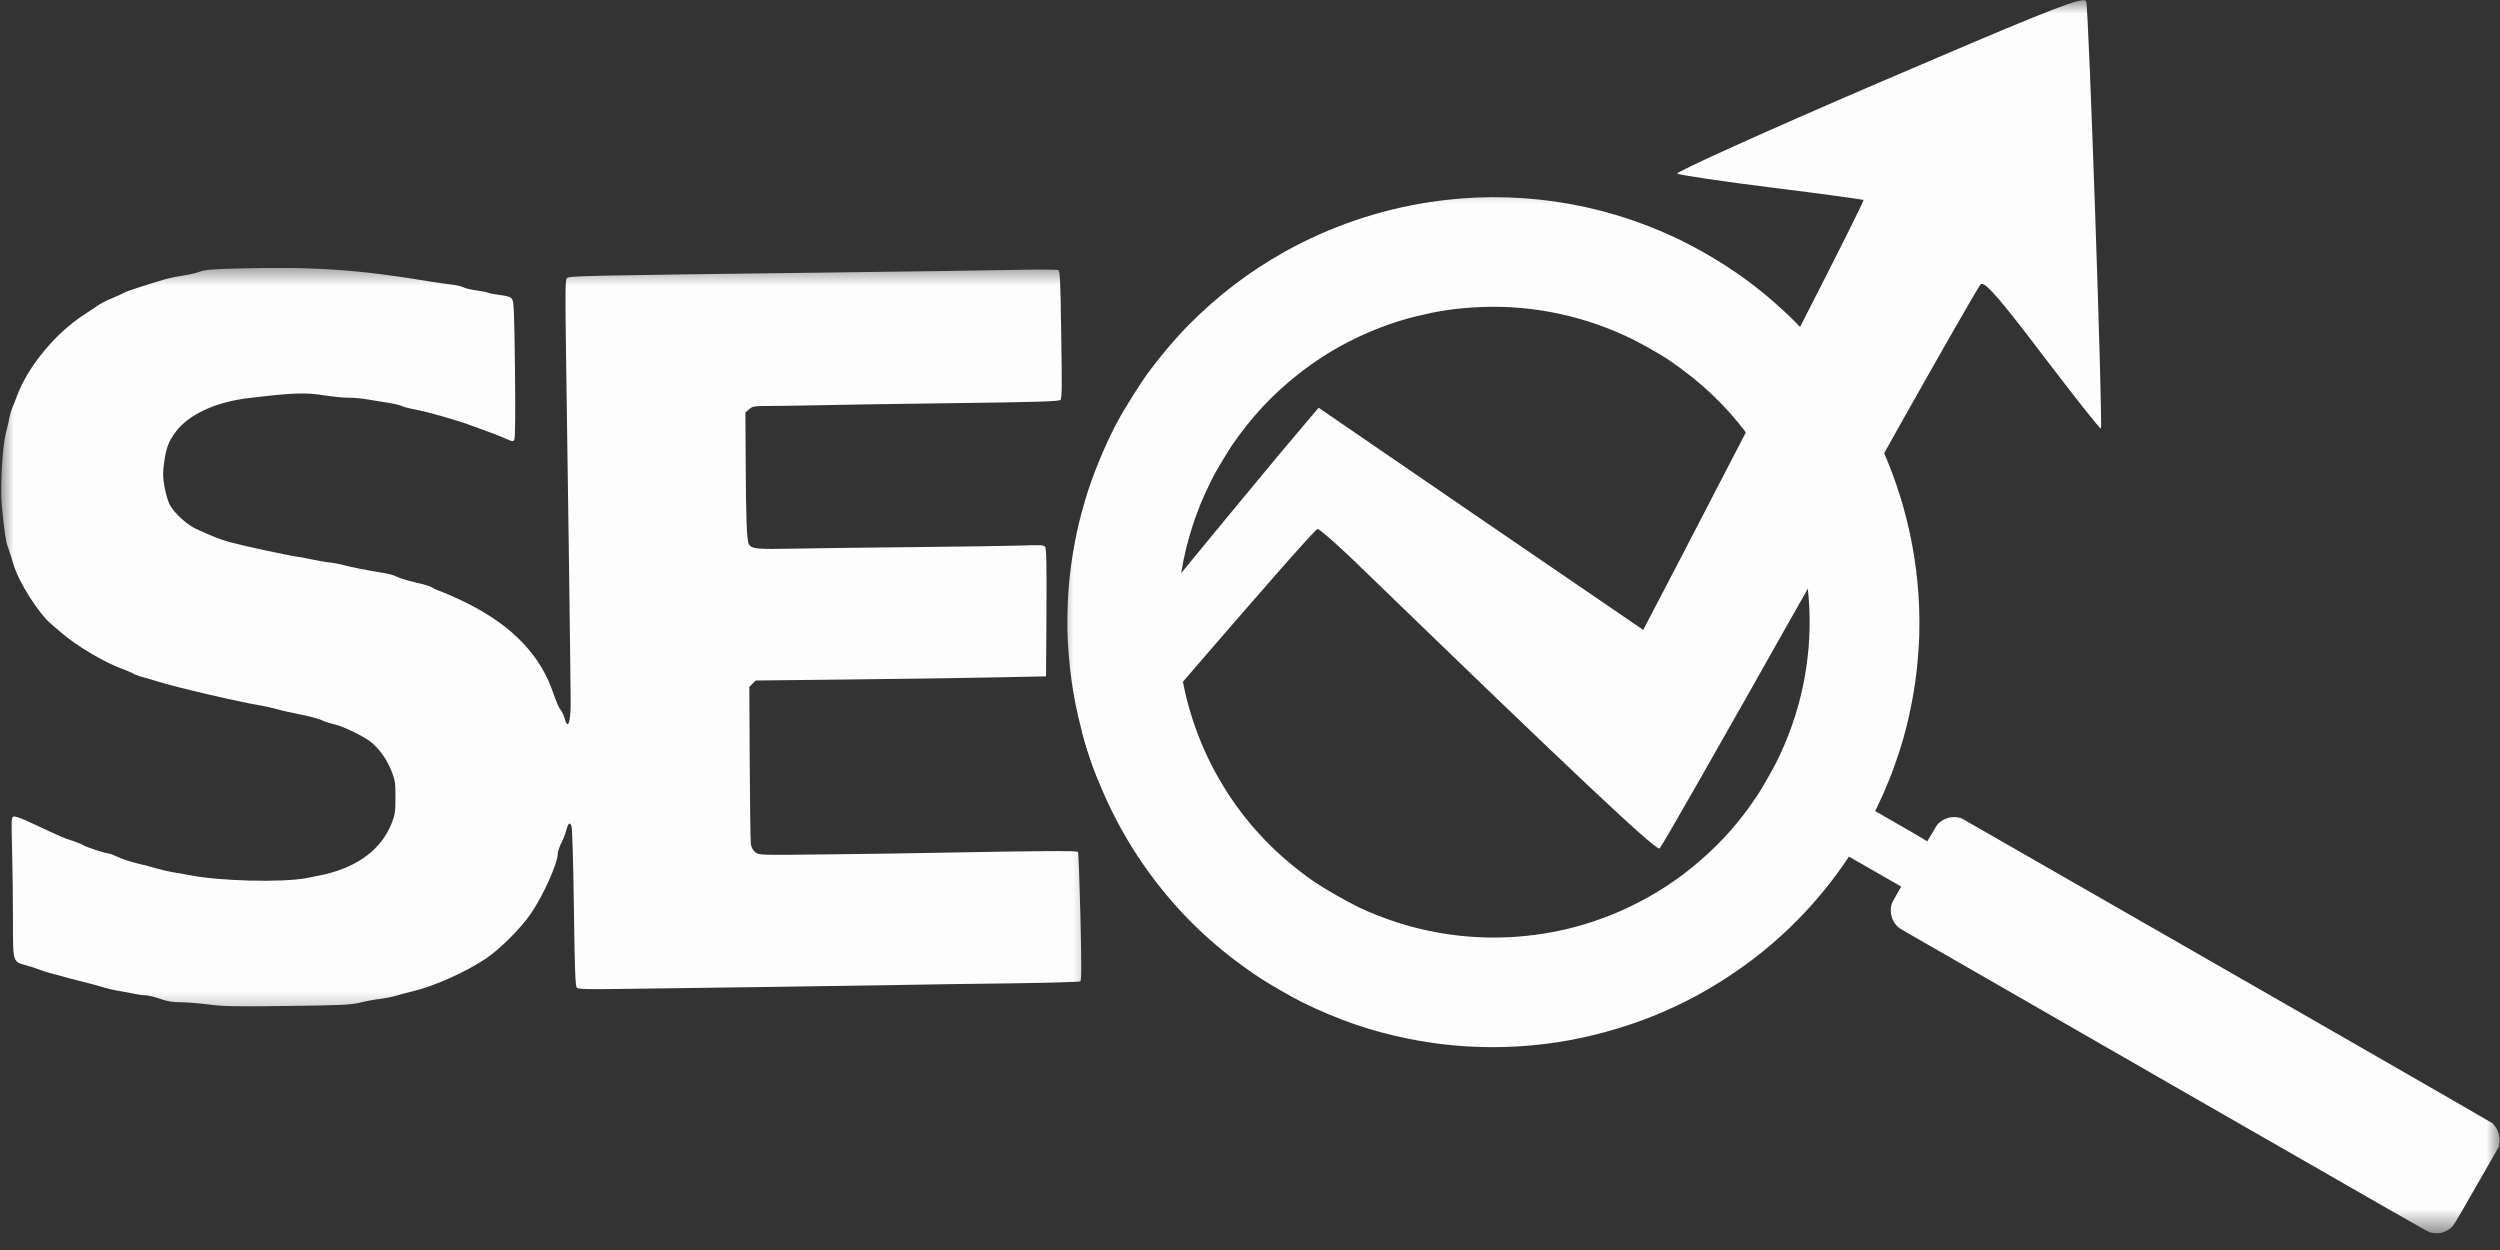 <svg width="92" height="46" viewBox="0 0 92 46" fill="none" xmlns="http://www.w3.org/2000/svg">
<rect x="0" y="0" width="92" height="46" fill="#333333" stroke="none"/>
<mask id="mask0_340_1262" style="mask-type:luminance" maskUnits="userSpaceOnUse" x="38" y="6" width="54" height="40">
<path d="M38.897 6.466H92V45.403H38.897V6.466Z" fill="white"/>
</mask>
<g mask="url(#mask0_340_1262)">
<path d="M41.07 15.616C40.627 16.468 40.21 17.485 39.957 18.327C39.848 18.688 39.723 19.153 39.673 19.378C39.38 20.713 39.268 21.798 39.28 23.139C39.286 23.644 39.352 24.483 39.43 25.029C39.573 26.068 39.87 27.262 40.216 28.204C40.783 29.755 41.538 31.139 42.502 32.403C43.59 33.825 44.844 34.988 46.41 36.017C46.691 36.205 47.623 36.738 47.916 36.881C49.261 37.539 50.455 37.948 51.834 38.226C53.637 38.59 55.474 38.634 57.32 38.353C58.518 38.172 59.834 37.804 60.938 37.349C61.986 36.913 62.841 36.454 63.767 35.83C64.778 35.15 65.67 34.386 66.493 33.497C67.023 32.923 67.55 32.259 67.965 31.635L68.04 31.523L69.004 32.075L69.965 32.627L69.799 32.917C69.668 33.142 69.624 33.229 69.609 33.285C69.534 33.553 69.603 33.846 69.787 34.052C69.858 34.133 69.862 34.137 70.227 34.349C70.426 34.467 74.805 36.984 79.954 39.941C88.151 44.648 89.33 45.321 89.408 45.346C89.517 45.384 89.701 45.396 89.81 45.374C89.913 45.352 90.035 45.303 90.129 45.237C90.284 45.128 90.253 45.178 91.145 43.615L91.963 42.193L91.975 42.099C91.997 41.962 91.991 41.85 91.953 41.722C91.916 41.594 91.875 41.513 91.788 41.41L91.729 41.338L89.907 40.284C88.906 39.704 84.502 37.178 80.126 34.667L72.163 30.101L72.076 30.085C71.82 30.035 71.571 30.104 71.368 30.272C71.293 30.335 71.287 30.347 71.106 30.653L70.919 30.965L70.822 30.899C70.766 30.862 70.336 30.612 69.865 30.341L69.007 29.848L69.107 29.639C69.225 29.399 69.359 29.099 69.512 28.719C69.618 28.457 69.646 28.385 69.777 28.011C70.145 26.969 70.417 25.765 70.541 24.614C70.573 24.337 70.623 23.635 70.629 23.398C70.635 23.123 70.635 23.033 70.635 22.862C70.623 20.366 70.014 17.902 68.873 15.694C68.424 14.827 67.881 13.985 67.276 13.215C66.309 11.986 65.149 10.897 63.867 10.018C63.159 9.534 62.376 9.085 61.609 8.726C58.808 7.416 55.664 6.967 52.592 7.441C50.727 7.728 48.921 8.349 47.296 9.254C45.958 10.002 44.832 10.86 43.728 11.973C43.481 12.22 43.101 12.647 42.839 12.968C42.664 13.177 42.583 13.283 42.324 13.62C41.981 14.072 41.373 15.039 41.07 15.616ZM45.35 16.368C46.054 15.345 46.831 14.512 47.789 13.76C48.921 12.868 50.203 12.204 51.591 11.783C51.856 11.705 51.868 11.699 52.161 11.63C52.866 11.456 53.471 11.362 54.195 11.315C56.113 11.187 58.025 11.54 59.797 12.351C60.296 12.578 61.041 12.996 61.447 13.271C62.619 14.072 63.524 14.936 64.329 16.018C65.688 17.849 66.487 20.108 66.584 22.391C66.668 24.359 66.25 26.296 65.364 28.064C65.242 28.31 64.828 29.031 64.697 29.23C64.481 29.552 64.26 29.864 64.107 30.054C64.067 30.107 63.992 30.197 63.948 30.253C63.362 30.986 62.504 31.788 61.684 32.365C61.206 32.705 60.754 32.976 60.212 33.251C57.283 34.742 53.821 34.91 50.745 33.706C50.15 33.475 49.835 33.319 49.167 32.939C48.515 32.565 48.266 32.399 47.761 32.003C45.449 30.204 43.909 27.577 43.459 24.674C43.272 23.479 43.279 22.263 43.472 21.062C43.653 19.942 44.018 18.801 44.517 17.803C44.579 17.681 44.645 17.553 44.66 17.516C44.745 17.347 45.212 16.567 45.35 16.368Z" fill="#FDFDFD"/>
</g>
<mask id="mask1_340_1262" style="mask-type:luminance" maskUnits="userSpaceOnUse" x="0" y="9" width="41" height="29">
<path d="M0 9.659H40.493V37.605H0V9.659Z" fill="white"/>
</mask>
<g mask="url(#mask1_340_1262)">
<path d="M8.708 9.881C7.826 9.903 7.526 9.928 7.348 10C7.224 10.047 6.958 10.109 6.759 10.137C6.562 10.165 6.272 10.224 6.116 10.265C5.461 10.455 4.65 10.72 4.554 10.777C4.498 10.814 4.301 10.901 4.123 10.976C3.942 11.048 3.74 11.151 3.662 11.201C3.59 11.254 3.328 11.428 3.088 11.584C2.043 12.261 1.036 13.477 0.63 14.557C0.571 14.725 0.487 14.937 0.446 15.021C0.412 15.115 0.365 15.274 0.343 15.38C0.328 15.492 0.268 15.739 0.215 15.938C0.087 16.441 6.27041e-05 17.944 0.069 18.633C0.156 19.522 0.212 19.934 0.293 20.137C0.334 20.249 0.427 20.536 0.499 20.776C0.692 21.425 1.41 22.563 1.884 22.965C1.934 23.012 2.108 23.159 2.268 23.293C2.81 23.764 3.852 24.381 4.476 24.606C4.663 24.675 4.856 24.756 4.912 24.793C4.969 24.827 5.109 24.877 5.221 24.909C5.333 24.933 5.589 25.011 5.786 25.074C6.562 25.314 8.836 25.841 9.628 25.969C9.744 25.985 9.984 26.041 10.168 26.091C10.352 26.147 10.757 26.234 11.066 26.296C11.378 26.356 11.721 26.449 11.833 26.499C11.946 26.555 12.158 26.624 12.295 26.652C12.644 26.73 13.427 27.114 13.689 27.338C13.989 27.6 14.235 27.946 14.403 28.367C14.537 28.695 14.553 28.782 14.553 29.337C14.553 29.896 14.537 29.983 14.403 30.32C14.029 31.246 13.193 31.879 11.961 32.176C11.865 32.197 11.553 32.26 11.269 32.316C10.352 32.484 8.044 32.422 6.965 32.204C6.768 32.166 6.503 32.116 6.375 32.101C6.244 32.079 5.995 32.023 5.811 31.973C5.627 31.917 5.271 31.823 5.015 31.764C4.763 31.702 4.445 31.592 4.314 31.527C4.179 31.468 4.036 31.408 3.999 31.408C3.886 31.408 3.144 31.165 3.066 31.103C3.032 31.078 2.857 31.006 2.676 30.944C2.339 30.838 2.268 30.806 1.21 30.311C0.817 30.12 0.555 30.03 0.499 30.049C0.415 30.08 0.412 30.167 0.443 31.271C0.462 31.926 0.477 33.083 0.477 33.85C0.477 35.451 0.459 35.385 0.992 35.532C1.145 35.572 1.354 35.644 1.45 35.681C1.55 35.722 1.725 35.778 1.837 35.809C1.949 35.834 2.215 35.906 2.427 35.968C2.636 36.025 2.947 36.106 3.119 36.146C3.287 36.187 3.574 36.265 3.758 36.321C3.942 36.377 4.242 36.449 4.426 36.474C4.61 36.505 4.85 36.552 4.965 36.577C5.078 36.602 5.252 36.626 5.349 36.626C5.446 36.626 5.692 36.689 5.886 36.754C6.148 36.848 6.353 36.882 6.64 36.882C6.856 36.882 7.317 36.92 7.666 36.963C8.2 37.035 8.655 37.047 10.58 37.019C12.613 36.995 12.906 36.979 13.271 36.892C13.496 36.835 13.817 36.776 13.989 36.761C14.157 36.739 14.422 36.689 14.578 36.642C14.731 36.595 14.987 36.53 15.143 36.492C15.947 36.305 17.126 35.784 17.884 35.273C18.386 34.939 19.191 34.138 19.54 33.614C20.008 32.924 20.526 31.764 20.526 31.405C20.526 31.34 20.582 31.181 20.641 31.053C20.71 30.925 20.797 30.713 20.832 30.576C20.91 30.286 20.972 30.233 21.031 30.401C21.059 30.473 21.1 31.823 21.119 33.404C21.15 35.706 21.172 36.29 21.228 36.346C21.278 36.402 21.602 36.411 22.899 36.392C23.776 36.38 26.159 36.346 28.189 36.321C30.22 36.29 32.537 36.258 33.342 36.243C34.146 36.227 35.899 36.202 37.244 36.187C38.588 36.168 39.714 36.137 39.751 36.115C39.801 36.084 39.801 35.588 39.761 33.741C39.729 32.459 39.689 31.383 39.67 31.352C39.639 31.302 38.398 31.309 34.446 31.383C33.741 31.399 31.988 31.424 30.547 31.44C27.94 31.471 27.933 31.471 27.796 31.365C27.709 31.293 27.653 31.19 27.631 31.062C27.615 30.959 27.6 29.615 27.59 28.074L27.575 25.276L27.693 25.161L27.809 25.043L31.486 25.002C33.507 24.98 35.912 24.946 36.829 24.924L38.494 24.89L38.51 22.541C38.519 20.757 38.507 20.177 38.46 20.121C38.407 20.055 38.26 20.049 37.546 20.077C37.081 20.09 35.341 20.118 33.675 20.133C32.013 20.149 30.029 20.174 29.265 20.189C27.831 20.218 27.656 20.205 27.553 20.015C27.481 19.881 27.45 19.042 27.441 16.939L27.431 15.18L27.569 15.059C27.696 14.95 27.753 14.94 28.333 14.94C28.676 14.94 29.431 14.925 30.011 14.915C30.588 14.9 32.833 14.865 35.007 14.837C38.198 14.797 38.965 14.772 39.025 14.716C39.081 14.66 39.084 14.242 39.053 12.311C39.025 10.24 39.009 9.969 38.937 9.937C38.89 9.919 38.126 9.913 37.24 9.934C36.352 9.95 33.467 9.994 30.831 10.025C21.203 10.143 20.944 10.153 20.863 10.237C20.8 10.302 20.797 10.702 20.832 13.15C20.878 16.188 20.997 24.843 21 25.732C21.012 26.571 20.903 26.905 20.776 26.434C20.744 26.315 20.679 26.172 20.626 26.116C20.57 26.059 20.464 25.804 20.376 25.554C19.921 24.157 18.91 23.078 17.27 22.239C16.961 22.08 16.546 21.892 16.346 21.814C16.15 21.743 15.957 21.662 15.919 21.631C15.885 21.599 15.732 21.543 15.576 21.503C15.423 21.468 15.171 21.406 15.024 21.365C14.874 21.328 14.684 21.262 14.603 21.222C14.516 21.175 14.3 21.113 14.117 21.085C13.427 20.972 12.922 20.872 12.666 20.801C12.517 20.76 12.261 20.71 12.089 20.695C11.921 20.673 11.656 20.629 11.5 20.592C11.347 20.558 11.116 20.511 10.988 20.495C10.58 20.439 9.036 20.105 8.449 19.949C8.112 19.856 7.804 19.734 7.22 19.466C6.877 19.31 6.4 18.87 6.244 18.571C6.179 18.44 6.091 18.137 6.051 17.903C5.988 17.538 5.988 17.401 6.041 17.011C6.116 16.469 6.21 16.235 6.475 15.882C6.952 15.249 7.928 14.797 9.142 14.65C10.795 14.451 11.256 14.435 11.989 14.557C12.245 14.597 12.613 14.635 12.81 14.635C13.009 14.635 13.306 14.66 13.474 14.691C13.646 14.716 13.982 14.772 14.223 14.812C14.469 14.85 14.715 14.906 14.778 14.937C14.834 14.972 15.049 15.028 15.255 15.065C15.766 15.162 16.843 15.467 17.423 15.689C17.622 15.761 17.9 15.86 18.037 15.913C18.18 15.963 18.427 16.06 18.586 16.132C18.87 16.256 18.885 16.26 18.929 16.172C18.96 16.116 18.97 15.146 18.951 13.59C18.926 11.416 18.91 11.085 18.839 10.998C18.782 10.926 18.648 10.886 18.386 10.854C18.187 10.829 17.993 10.792 17.962 10.773C17.931 10.752 17.741 10.717 17.547 10.689C17.351 10.664 17.129 10.614 17.055 10.574C16.97 10.533 16.771 10.486 16.602 10.471C16.434 10.449 16.1 10.405 15.86 10.365C13.209 9.919 11.556 9.806 8.708 9.881Z" fill="#FDFDFD"/>
</g>
<mask id="mask2_340_1262" style="mask-type:luminance" maskUnits="userSpaceOnUse" x="38" y="0" width="41" height="33">
<path d="M38.897 0H78.021V32.016H38.897V0Z" fill="white"/>
</mask>
<g mask="url(#mask2_340_1262)">
<path d="M76.67 0.009C76.271 0.009 74.618 0.695 69.104 3.059C64.946 4.846 61.618 6.35 61.721 6.393C61.827 6.44 63.396 6.68 65.217 6.905C67.039 7.13 68.545 7.342 68.577 7.357C68.602 7.382 67.694 9.194 66.244 12.029C65.657 13.174 64.984 14.484 64.247 15.909C64.247 15.913 64.247 15.913 64.247 15.913C63.493 17.372 62.672 18.957 61.812 20.61L60.47 23.18L54.491 19.094L48.525 15.005L47.065 16.733C45.849 18.196 44.592 19.718 43.466 21.093C43.466 21.093 43.466 21.093 43.466 21.096C41.379 23.638 39.736 25.678 39.58 25.915C39.57 25.927 39.567 25.937 39.57 25.937C39.57 25.937 39.573 25.934 39.577 25.931C39.58 25.931 39.583 25.927 39.583 25.927C39.645 25.881 39.692 25.853 39.726 25.853C39.826 25.853 39.835 26.093 39.835 26.876V26.991C39.951 27.418 40.079 27.83 40.216 28.204C40.278 28.376 40.344 28.547 40.412 28.716L43.375 25.269C43.425 25.207 43.478 25.148 43.531 25.088C46.201 21.985 48.406 19.468 48.481 19.468C48.481 19.468 48.481 19.468 48.484 19.468C48.572 19.468 49.379 20.186 50.287 21.078C57.829 28.379 60.845 31.224 61.063 31.224C61.069 31.224 61.072 31.224 61.075 31.22C61.169 31.127 63.131 27.687 66.527 21.664H66.531C67.379 20.157 68.315 18.492 69.338 16.677C69.519 16.352 69.703 16.028 69.886 15.697C71.44 12.931 72.793 10.573 72.884 10.467C72.896 10.454 72.912 10.448 72.934 10.448C73.121 10.448 73.67 11.088 75.161 13.053C76.305 14.553 77.26 15.772 77.313 15.772C77.391 15.713 76.864 0.277 76.773 0.053C76.761 0.025 76.73 0.009 76.67 0.009Z" fill="#FDFDFD"/>
</g>
</svg>
